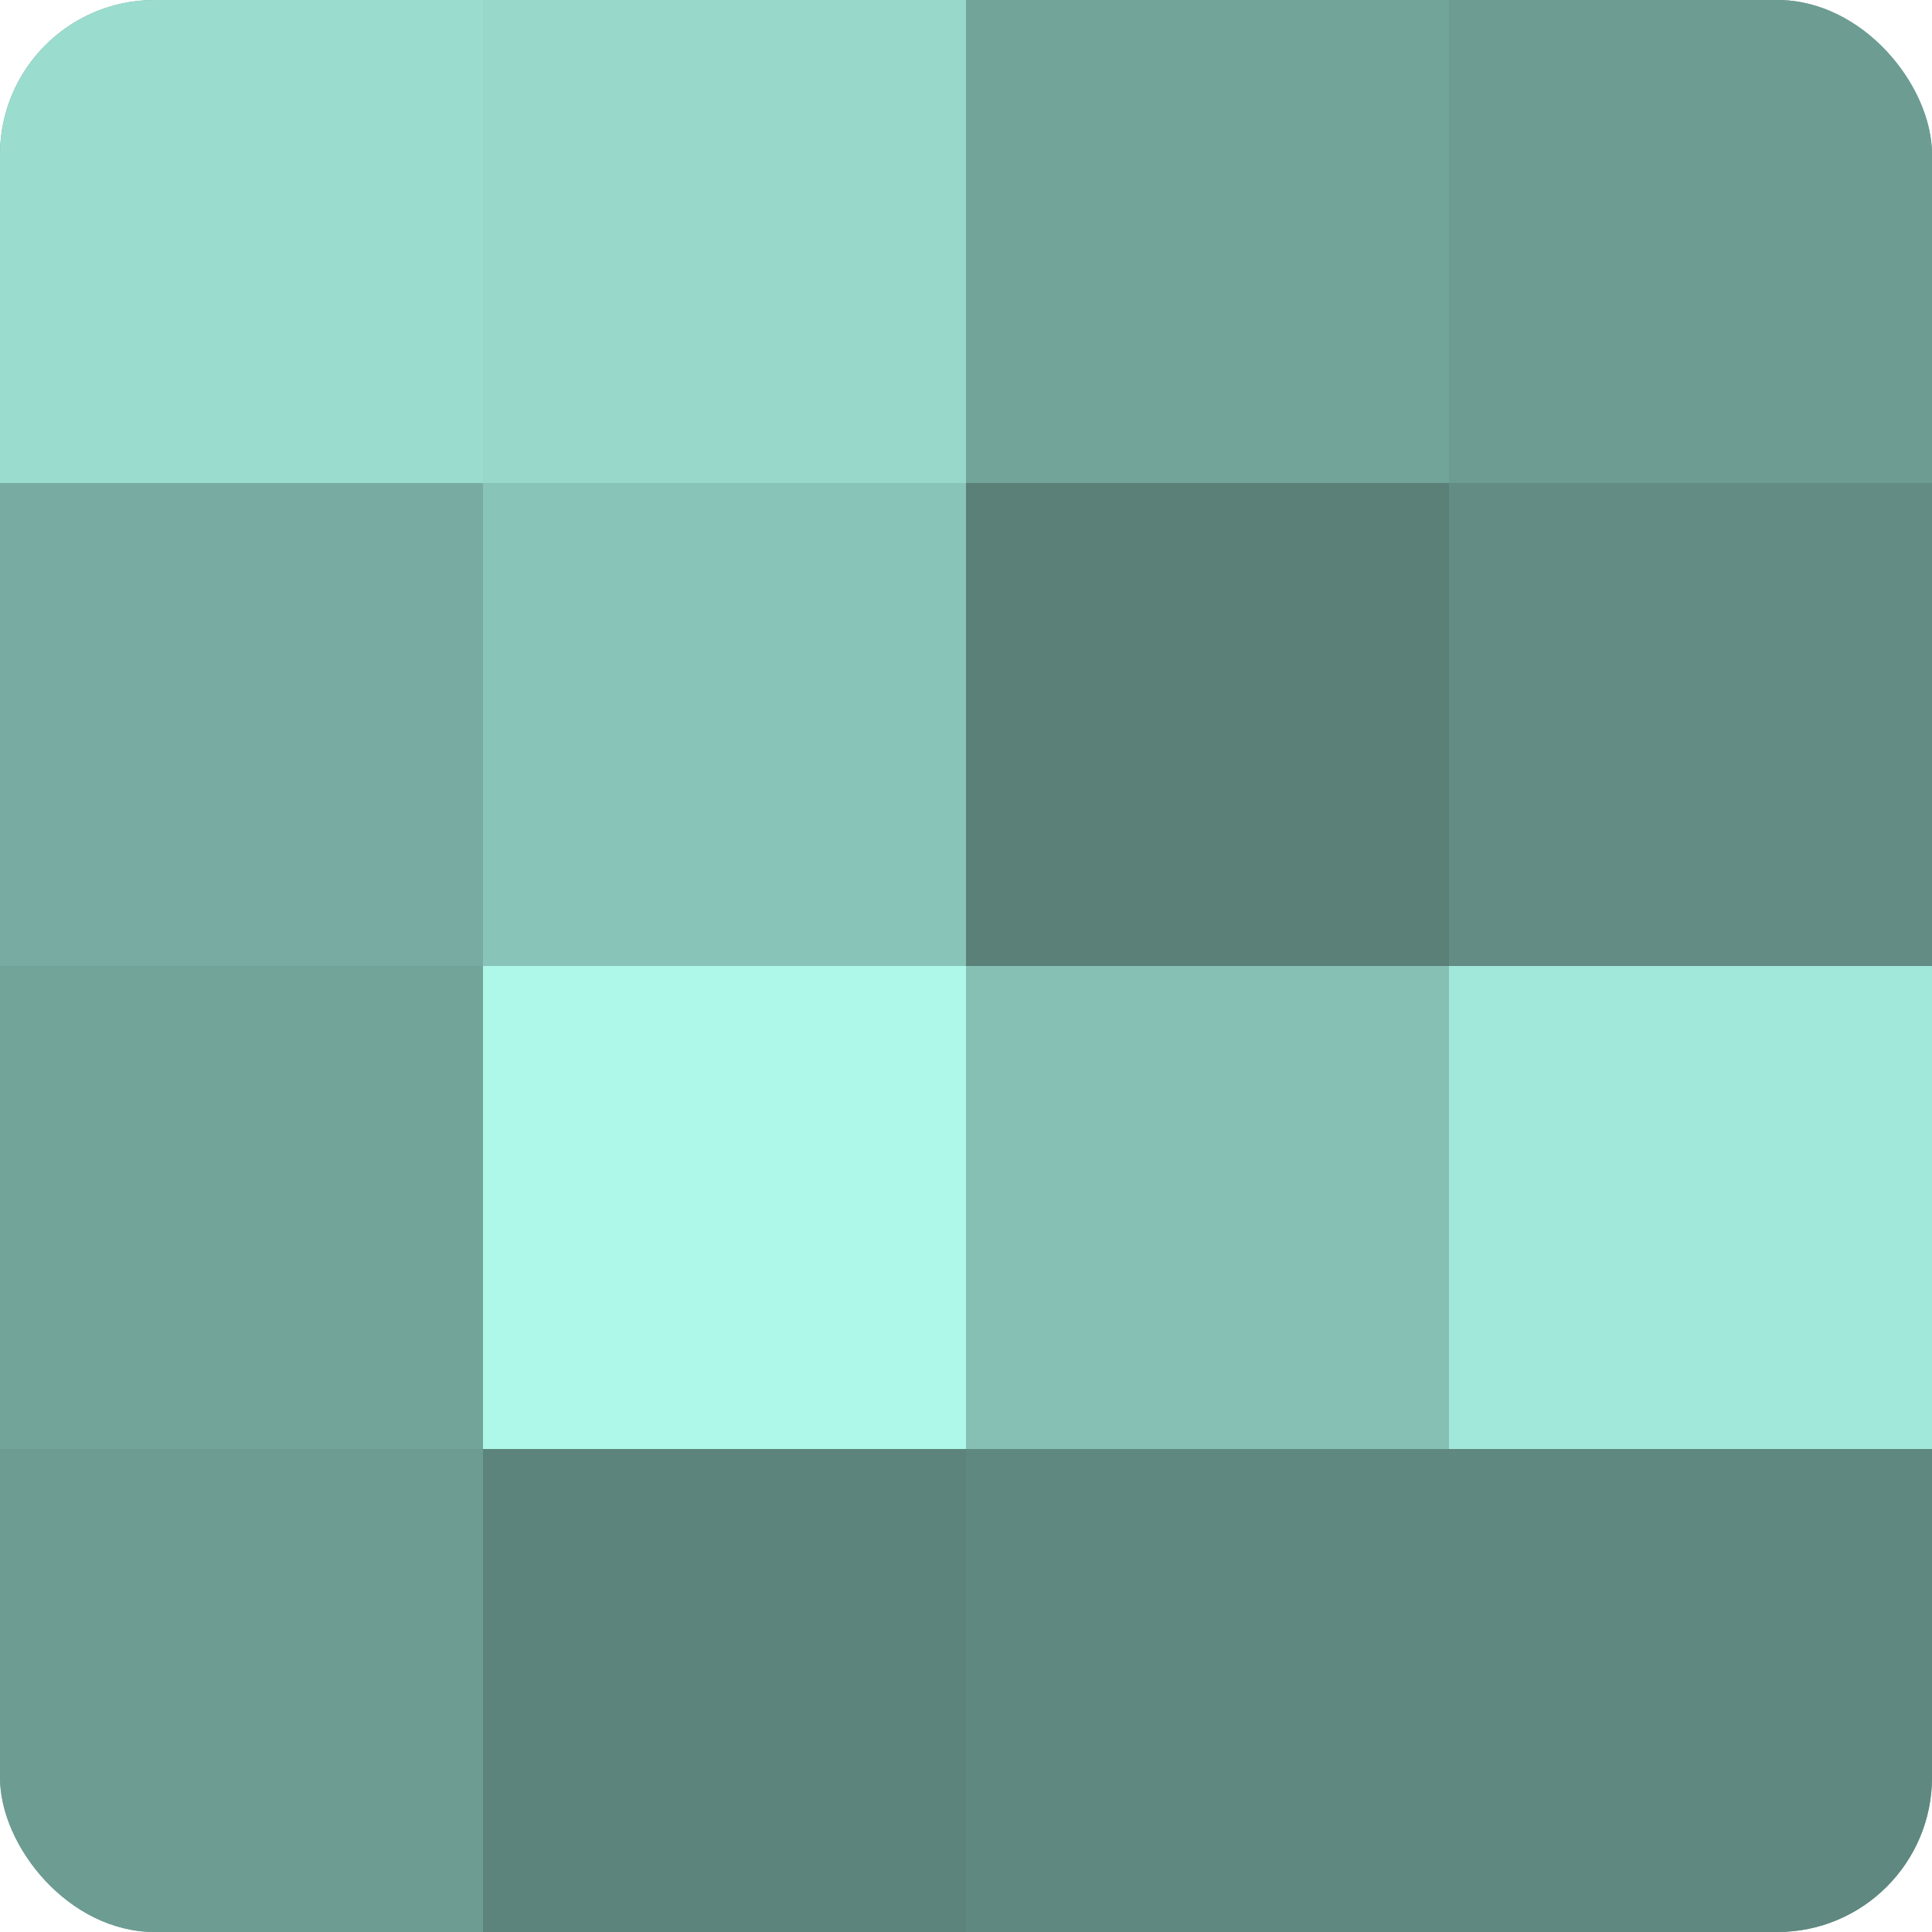 <?xml version="1.0" encoding="UTF-8"?>
<svg xmlns="http://www.w3.org/2000/svg" width="60" height="60" viewBox="0 0 100 100" preserveAspectRatio="xMidYMid meet"><defs><clipPath id="c" width="100" height="100"><rect width="100" height="100" rx="8" ry="8"/></clipPath></defs><g clip-path="url(#c)"><rect width="100" height="100" fill="#70a096"/><rect width="25" height="25" fill="#9adcce"/><rect y="25" width="25" height="25" fill="#78aca2"/><rect y="50" width="25" height="25" fill="#73a49a"/><rect y="75" width="25" height="25" fill="#6d9c93"/><rect x="25" width="25" height="25" fill="#97d8cb"/><rect x="25" y="25" width="25" height="25" fill="#89c4b8"/><rect x="25" y="50" width="25" height="25" fill="#adf8e9"/><rect x="25" y="75" width="25" height="25" fill="#5d847c"/><rect x="50" width="25" height="25" fill="#73a49a"/><rect x="50" y="25" width="25" height="25" fill="#5a8078"/><rect x="50" y="50" width="25" height="25" fill="#86c0b4"/><rect x="50" y="75" width="25" height="25" fill="#5f8880"/><rect x="75" width="25" height="25" fill="#6d9c93"/><rect x="75" y="25" width="25" height="25" fill="#628c84"/><rect x="75" y="50" width="25" height="25" fill="#a2e8da"/><rect x="75" y="75" width="25" height="25" fill="#5f8880"/></g></svg>
